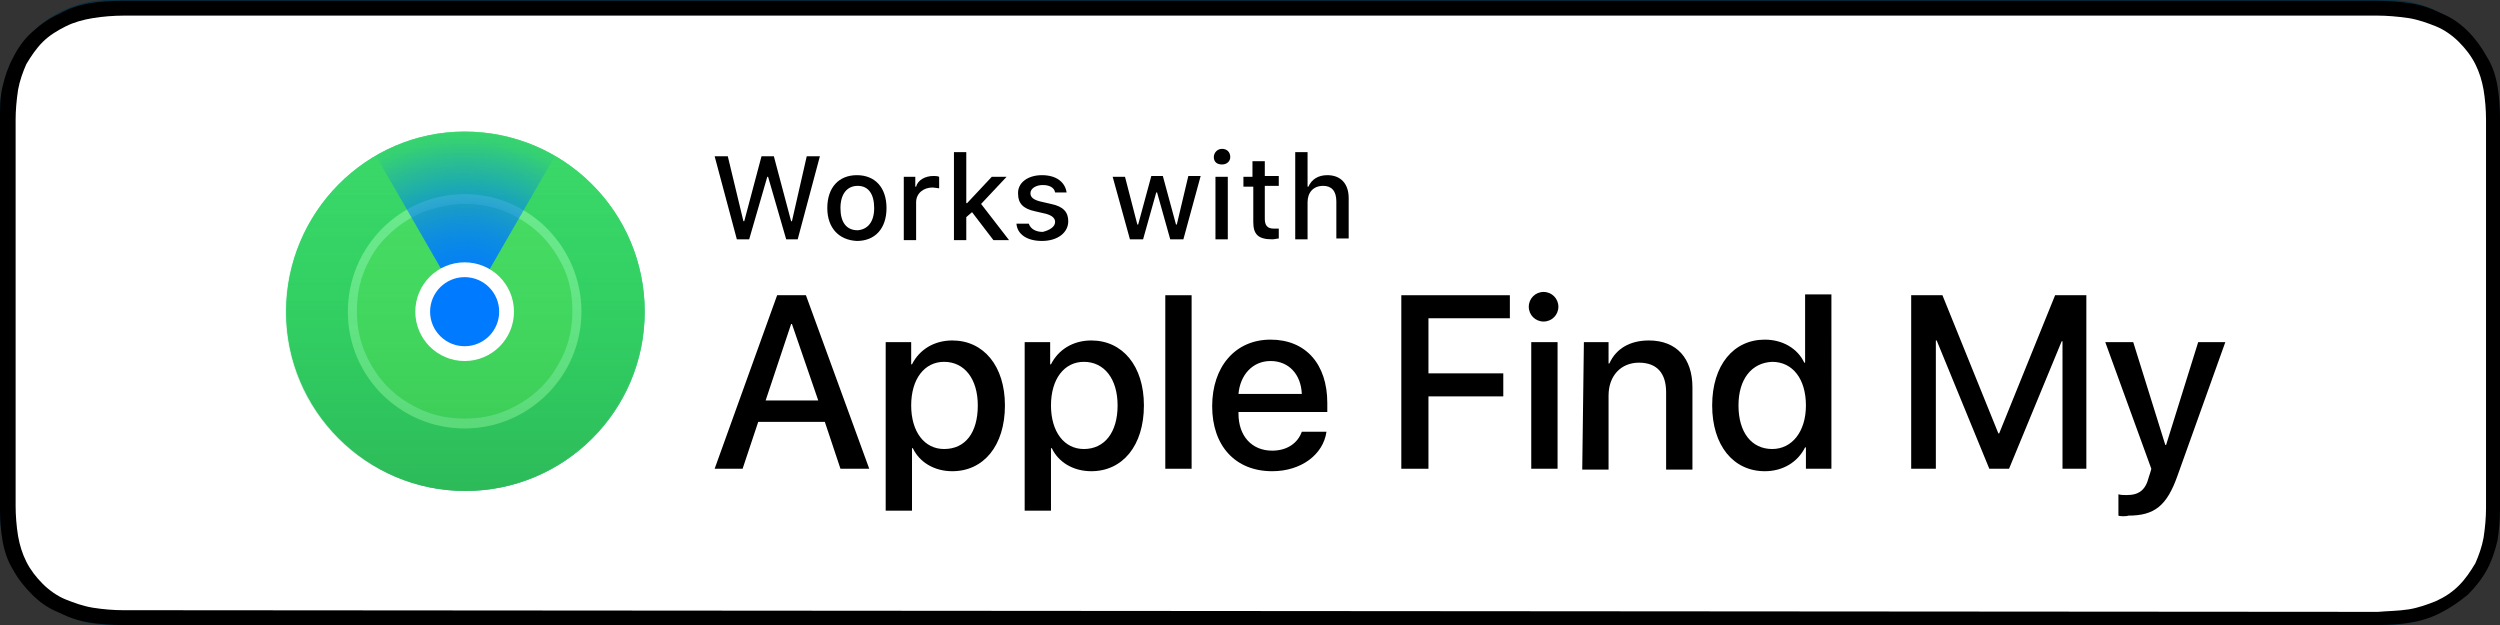 <svg xmlns="http://www.w3.org/2000/svg" xmlns:xlink="http://www.w3.org/1999/xlink" id="Layer_1" x="0px" y="0px" viewBox="0 0 304 76" style="enable-background:new 0 0 304 76;" xml:space="preserve"><rect x="0" y="0" width="304" height="76" fill="#333333" stroke="none"/><style type="text/css">	.st0{clip-path:url(#SVGID_00000044882787967500781090000016030817978400328365_);}	.st1{fill:#073042;}	.st2{fill:#3DDC84;}	.st3{fill:#FFFFFF;}	.st4{fill-rule:evenodd;clip-rule:evenodd;fill:url(#Large_Ring_Background_00000107557285088088428980000004734618718543297169_);}	.st5{opacity:0.7;fill-rule:evenodd;clip-rule:evenodd;fill:#4CD964;enable-background:new    ;}	.st6{fill:#4CD964;}	.st7{opacity:0.55;fill:#96F5B8;enable-background:new    ;}			.st8{opacity:0.35;clip-path:url(#SVGID_00000149383682344633327230000008027425507093073545_);fill:url(#SVGID_00000035520815447343195120000013819579842553869214_);enable-background:new    ;}			.st9{clip-path:url(#SVGID_00000106108101352809996470000000283630710313681069_);fill-rule:evenodd;clip-rule:evenodd;fill:url(#Gradient_Fill_2_copy_2_00000176747286262547663510000006349654235159325600_);}			.st10{clip-path:url(#SVGID_00000043415225908117087590000000945380942059759804_);fill-rule:evenodd;clip-rule:evenodd;fill:url(#Gradient_Fill_2_copy_2_00000151503448095123282730000001969297688276642203_);}	.st11{fill:#007AFF;}</style><g>	<g>		<g>			<defs>				<rect id="SVGID_1_" width="304" height="76"></rect>			</defs>			<clipPath id="SVGID_00000052824520600993678180000014983998837059182001_">				<use xlink:href="#SVGID_1_" style="overflow:visible;"></use>			</clipPath>			<g style="clip-path:url(#SVGID_00000052824520600993678180000014983998837059182001_);">				<path class="st1" d="M13.4,76h277.1c7.4,0,13.4-6,13.4-13.4V13.4c0-7.4-6-13.4-13.4-13.4H13.4C6,0,0,6,0,13.4v49.2     C0,70,6,76,13.4,76z"></path>				<path class="st2" d="M71.9,30.8l5.4-9.3c0.3-0.5,0.1-1.2-0.4-1.5c-0.6-0.3-1.2-0.1-1.5,0.4L70,29.8c-4.2-1.9-8.8-2.9-13.8-2.9     s-9.6,1.1-13.8,2.9L37,20.4c-0.3-0.5-1-0.7-1.5-0.4c-0.5,0.3-0.7,1-0.4,1.5l5.4,9.3c-9.2,5-15.5,14.3-16.4,25.3h64.5     C87.4,45.1,81.1,35.8,71.9,30.8z M41.3,47c-1.5,0-2.7-1.2-2.7-2.7s1.2-2.7,2.7-2.7s2.7,1.2,2.7,2.7S42.8,47,41.3,47z M71,47     c-1.5,0-2.7-1.2-2.7-2.7s1.2-2.7,2.7-2.7s2.7,1.2,2.7,2.7C73.6,45.8,72.4,47,71,47z"></path>				<path class="st3" d="M101.9,46.9h5.4V48h-4.2v2.8h3.3V52h-3.3v4.2h-1.2C101.9,56.2,101.9,46.9,101.9,46.9z"></path>				<path class="st3" d="M108.9,47.9c-0.2,0-0.4-0.1-0.6-0.2c-0.2-0.2-0.2-0.3-0.2-0.6c0-0.2,0.1-0.4,0.2-0.6     c0.2-0.2,0.3-0.2,0.6-0.2c0.2,0,0.4,0.1,0.6,0.2c0.1,0.2,0.2,0.3,0.2,0.6s-0.1,0.4-0.2,0.6C109.3,47.8,109.1,47.9,108.9,47.9z      M108.3,49.6h1.1v6.5h-1.1V49.6z"></path>				<path class="st3" d="M111.3,49.6h1.1v1c0.2-0.4,0.5-0.7,0.9-0.9s0.8-0.3,1.2-0.3s0.7,0.1,1,0.2s0.6,0.3,0.8,0.5     c0.2,0.2,0.4,0.5,0.5,0.8s0.2,0.7,0.2,1.1v4h-1.1v-3.8c0-0.5-0.1-1-0.4-1.3s-0.7-0.5-1.1-0.5c-0.3,0-0.5,0.1-0.7,0.2     c-0.2,0.1-0.4,0.3-0.6,0.5s-0.3,0.5-0.4,0.7c-0.1,0.3-0.1,0.6-0.1,1V56h-1.1L111.3,49.6L111.3,49.6z"></path>				<path class="st3" d="M121.3,56.3c-0.5,0-0.9-0.1-1.3-0.3s-0.7-0.4-1-0.7s-0.5-0.7-0.7-1.1c-0.2-0.4-0.2-0.8-0.2-1.3     s0.1-0.9,0.2-1.3c0.2-0.4,0.4-0.8,0.7-1.1c0.3-0.3,0.6-0.6,1-0.7c0.4-0.2,0.8-0.3,1.3-0.3s0.9,0.1,1.4,0.3     c0.4,0.2,0.7,0.5,0.9,0.8v-4.3h1.1v9.8h-1.1v-1c-0.2,0.3-0.5,0.6-0.9,0.8C122.3,56.1,121.8,56.3,121.3,56.3L121.3,56.3z      M121.5,55.2c0.3,0,0.6-0.1,0.9-0.2c0.3-0.1,0.5-0.3,0.7-0.5s0.3-0.5,0.5-0.7c0.1-0.3,0.2-0.6,0.2-0.9c0-0.3-0.1-0.6-0.2-0.9     c-0.1-0.3-0.3-0.5-0.5-0.7s-0.4-0.4-0.7-0.5s-0.6-0.2-0.9-0.2s-0.6,0.1-0.9,0.2c-0.3,0.1-0.5,0.3-0.7,0.5s-0.3,0.5-0.5,0.7     c-0.1,0.3-0.2,0.6-0.2,0.9c0,0.3,0.1,0.6,0.2,0.9c0.1,0.3,0.3,0.5,0.5,0.7s0.4,0.4,0.7,0.5C120.9,55.2,121.2,55.2,121.5,55.2z"></path>				<path class="st3" d="M129.5,46.9h1.1l3.4,5.4l3.4-5.4h1.1v9.3h-1.2v-6.9l-2.9,4.6h-0.9l-2.9-4.6v6.9h-1.2L129.5,46.9L129.5,46.9     z"></path>				<path class="st3" d="M141.1,58.8l1.4-3.1l-2.9-6.2h1.2l2.2,5l2.2-5h1.3l-4.3,9.2L141.1,58.8L141.1,58.8z"></path>				<path class="st3" d="M150.1,46.9h2.7c0.7,0,1.4,0.1,2,0.4c0.6,0.2,1.1,0.6,1.6,1s0.8,0.9,1,1.5s0.4,1.2,0.4,1.8     c0,0.7-0.1,1.3-0.4,1.8c-0.2,0.6-0.6,1.1-1,1.5s-1,0.7-1.6,1c-0.6,0.2-1.3,0.4-2,0.4h-2.7V46.9z M152.8,55     c0.6,0,1.1-0.1,1.5-0.3c0.5-0.2,0.8-0.4,1.2-0.7c0.3-0.3,0.6-0.7,0.8-1.1c0.2-0.4,0.3-0.9,0.3-1.4s-0.1-1-0.3-1.4     s-0.4-0.8-0.8-1.1c-0.3-0.3-0.7-0.6-1.2-0.7c-0.5-0.2-1-0.3-1.5-0.3h-1.4v7H152.8L152.8,55z"></path>				<path class="st3" d="M161.8,56.3c-0.5,0-0.9-0.1-1.3-0.3s-0.7-0.4-1-0.7s-0.5-0.7-0.7-1.1c-0.2-0.4-0.2-0.9-0.2-1.3     s0.1-0.9,0.2-1.3c0.2-0.4,0.4-0.8,0.7-1.1s0.6-0.5,1-0.7s0.9-0.3,1.4-0.3s1,0.1,1.4,0.3s0.7,0.5,1,0.8s0.5,0.7,0.6,1.2     c0.1,0.4,0.2,0.9,0.1,1.4h-5.3c0,0.3,0.1,0.6,0.2,0.8c0.1,0.3,0.3,0.5,0.5,0.7s0.4,0.3,0.7,0.4c0.3,0.1,0.5,0.2,0.8,0.2     c0.4,0,0.8-0.1,1.1-0.3s0.6-0.5,0.8-0.8h1.1c-0.1,0.3-0.2,0.6-0.4,0.8c-0.2,0.3-0.4,0.5-0.6,0.7c-0.3,0.2-0.6,0.3-0.9,0.5     C162.6,56.2,162.2,56.3,161.8,56.3L161.8,56.3z M161.8,50.5c-0.2,0-0.5,0-0.7,0.1s-0.4,0.2-0.6,0.3c-0.2,0.1-0.4,0.3-0.5,0.6     c-0.1,0.2-0.2,0.5-0.3,0.8h4.1c-0.1-0.6-0.3-1.1-0.7-1.4C162.7,50.6,162.3,50.5,161.8,50.5z"></path>				<path class="st3" d="M165.2,49.6h1.3l2.2,4.9l2.2-4.9h1.3l-3,6.5h-0.9L165.2,49.6L165.2,49.6z"></path>				<path class="st3" d="M173.5,47.9c-0.2,0-0.4-0.1-0.6-0.2c-0.2-0.2-0.2-0.3-0.2-0.6c0-0.2,0.1-0.4,0.2-0.6     c0.2-0.2,0.3-0.2,0.6-0.2c0.2,0,0.4,0.1,0.6,0.2c0.1,0.2,0.2,0.3,0.2,0.6s-0.1,0.4-0.2,0.6C173.9,47.8,173.7,47.9,173.5,47.9z      M172.9,49.6h1.1v6.5h-1.1V49.6z"></path>				<path class="st3" d="M178.8,56.3c-0.5,0-1-0.1-1.4-0.3s-0.8-0.4-1.1-0.7s-0.5-0.7-0.7-1.1c-0.2-0.4-0.3-0.8-0.3-1.3     s0.1-0.9,0.3-1.3c0.2-0.4,0.4-0.8,0.7-1.1s0.7-0.6,1.1-0.7c0.4-0.2,0.9-0.3,1.4-0.3c0.4,0,0.8,0.1,1.2,0.2     c0.4,0.1,0.7,0.3,1,0.5s0.5,0.5,0.7,0.8s0.3,0.6,0.4,1h-1.2c-0.1-0.4-0.4-0.8-0.8-1c-0.4-0.3-0.8-0.4-1.3-0.4     c-0.3,0-0.6,0.1-0.9,0.2c-0.3,0.1-0.5,0.3-0.7,0.5s-0.4,0.5-0.5,0.7c-0.1,0.3-0.2,0.6-0.2,0.9c0,0.3,0.1,0.6,0.2,0.9     c0.1,0.3,0.3,0.5,0.5,0.7s0.4,0.4,0.7,0.5s0.6,0.2,0.9,0.2c0.5,0,1-0.1,1.3-0.4c0.4-0.3,0.6-0.6,0.8-1h1.2     c-0.1,0.4-0.2,0.7-0.4,1s-0.4,0.5-0.7,0.8c-0.3,0.2-0.6,0.4-1,0.5C179.6,56.2,179.2,56.3,178.8,56.3L178.8,56.3z"></path>				<path class="st3" d="M186,56.3c-0.5,0-0.9-0.1-1.3-0.3s-0.7-0.4-1-0.7s-0.5-0.7-0.7-1.1c-0.2-0.4-0.2-0.9-0.2-1.3     s0.1-0.9,0.2-1.3c0.2-0.4,0.4-0.8,0.7-1.1s0.6-0.5,1-0.7s0.9-0.3,1.4-0.3s1,0.1,1.4,0.3s0.7,0.5,1,0.8s0.5,0.7,0.6,1.2     c0.1,0.4,0.2,0.9,0.1,1.4h-5.3c0,0.3,0.1,0.6,0.2,0.8c0.1,0.3,0.3,0.5,0.5,0.7s0.4,0.3,0.7,0.4c0.3,0.1,0.5,0.2,0.8,0.2     c0.4,0,0.8-0.1,1.1-0.3s0.6-0.5,0.8-0.8h1.1c-0.1,0.3-0.2,0.6-0.4,0.8c-0.2,0.3-0.4,0.5-0.6,0.7c-0.3,0.2-0.6,0.3-0.9,0.5     C186.8,56.2,186.4,56.3,186,56.3L186,56.3z M186,50.5c-0.2,0-0.5,0-0.7,0.1s-0.4,0.2-0.6,0.3c-0.2,0.1-0.4,0.3-0.5,0.6     c-0.1,0.2-0.2,0.5-0.3,0.8h4.1c-0.1-0.6-0.3-1.1-0.7-1.4C186.9,50.6,186.5,50.5,186,50.5z"></path>				<path class="st3" d="M100.6,22.2h2.6l3.2,10.6l3.4-10.6h2.1l3.3,10.6l3.2-10.6h2.6l-4.6,14.6h-2.2L110.7,26l-3.4,10.8h-2.1     L100.6,22.2L100.6,22.2z"></path>				<path class="st3" d="M125.8,37c-0.8,0-1.5-0.1-2.1-0.4c-0.7-0.3-1.2-0.7-1.7-1.1c-0.5-0.5-0.9-1.1-1.1-1.7     c-0.3-0.7-0.4-1.4-0.4-2.1s0.1-1.4,0.4-2.1s0.7-1.2,1.1-1.7s1-0.9,1.7-1.2c0.7-0.3,1.4-0.4,2.1-0.4c0.8,0,1.5,0.1,2.1,0.4     c0.7,0.3,1.2,0.7,1.7,1.1c0.5,0.5,0.9,1.1,1.1,1.7c0.3,0.7,0.4,1.4,0.4,2.1s-0.1,1.4-0.4,2.1s-0.7,1.2-1.1,1.7     c-0.5,0.5-1.1,0.9-1.7,1.1C127.3,36.9,126.6,37,125.8,37z M125.8,34.9c0.5,0,0.9-0.1,1.3-0.2c0.4-0.2,0.7-0.4,1-0.7     s0.5-0.6,0.6-1c0.2-0.4,0.2-0.8,0.2-1.3s-0.1-0.9-0.2-1.3c-0.2-0.4-0.4-0.7-0.6-1c-0.3-0.3-0.6-0.5-1-0.7s-0.8-0.2-1.3-0.2     s-0.9,0.1-1.3,0.2c-0.4,0.2-0.7,0.4-1,0.7s-0.5,0.6-0.6,1c-0.2,0.4-0.2,0.8-0.2,1.3s0.1,0.9,0.2,1.3c0.2,0.4,0.4,0.7,0.6,1     c0.3,0.3,0.6,0.5,1,0.7S125.4,34.9,125.8,34.9z"></path>				<path class="st3" d="M132.9,26.5h2.3v1.8c0.1-0.3,0.2-0.6,0.4-0.8c0.2-0.2,0.4-0.4,0.6-0.6c0.2-0.2,0.5-0.3,0.8-0.4     s0.6-0.1,0.9-0.1c0.3,0,0.6,0,0.9,0.1v2.3c-0.2-0.1-0.4-0.1-0.6-0.1c-0.2,0-0.4,0-0.6,0c-0.3,0-0.6,0.1-0.9,0.2     c-0.3,0.1-0.6,0.3-0.8,0.6s-0.4,0.6-0.5,1s-0.2,0.9-0.2,1.4v5h-2.3L132.9,26.5L132.9,26.5z"></path>				<path class="st3" d="M142.4,31.9v5h-2.3V21.4h2.3v9.1l3.9-3.9h2.9l-4.6,4.6l5.6,5.7h-2.9L142.4,31.9L142.4,31.9z"></path>				<path class="st3" d="M154.3,37.1c-0.6,0-1.2-0.1-1.7-0.2c-0.5-0.2-1-0.4-1.4-0.7s-0.7-0.6-1-1.1c-0.2-0.4-0.4-0.9-0.4-1.4h2.4     c0.1,0.6,0.3,1,0.8,1.2c0.4,0.2,0.9,0.3,1.4,0.3s0.9-0.1,1.2-0.3s0.5-0.5,0.5-0.8c0-0.4-0.1-0.6-0.4-0.8     c-0.2-0.2-0.6-0.4-1.2-0.5l-1.7-0.5c-0.9-0.2-1.6-0.6-2-1.2c-0.4-0.5-0.7-1.2-0.7-1.9c0-0.4,0.1-0.8,0.3-1.2     c0.2-0.4,0.4-0.7,0.8-0.9c0.3-0.3,0.7-0.5,1.2-0.6s1-0.2,1.6-0.2s1.1,0.1,1.5,0.2c0.5,0.2,0.9,0.4,1.2,0.6     c0.3,0.3,0.6,0.6,0.8,1s0.3,0.8,0.4,1.3h-2.3c-0.1-0.4-0.3-0.8-0.6-1s-0.7-0.3-1.1-0.3c-0.4,0-0.8,0.1-1.1,0.3     c-0.3,0.2-0.4,0.4-0.4,0.8c0,0.3,0.1,0.6,0.4,0.8c0.2,0.2,0.6,0.3,1,0.5l1.7,0.5c0.9,0.2,1.6,0.6,2.1,1.1c0.4,0.5,0.7,1.2,0.7,2     c0,0.5-0.1,0.9-0.3,1.3c-0.2,0.4-0.5,0.7-0.8,1c-0.4,0.3-0.8,0.4-1.3,0.6C155.4,37,154.8,37,154.3,37.1L154.3,37.1z"></path>				<path class="st3" d="M170.4,30.2l-2.3,6.7H166l-3.5-10.4h2.4l2.2,7.1l2.4-7.1h1.7l2.3,7.1l2.3-7.1h2.4l-3.5,10.3h-2.1     L170.4,30.2L170.4,30.2z"></path>				<path class="st3" d="M180.5,24.3c-0.4,0-0.8-0.1-1.1-0.4s-0.5-0.7-0.5-1.1s0.2-0.8,0.5-1.1c0.3-0.3,0.7-0.4,1.1-0.4     s0.8,0.1,1.1,0.4s0.4,0.6,0.4,1.1s-0.1,0.8-0.4,1.1C181.3,24.1,180.9,24.3,180.5,24.3z M179.3,26.5h2.3v10.3h-2.3V26.5z"></path>				<path class="st3" d="M188.5,36.9c-0.5,0-1-0.1-1.4-0.2c-0.4-0.1-0.8-0.3-1.1-0.6s-0.6-0.6-0.8-1.1c-0.2-0.4-0.3-0.9-0.3-1.5v-5     h-2.1v-2h2.1v-2.8h2.3v2.9h3v2h-3v4.6c0,0.6,0.1,1.1,0.4,1.4c0.3,0.3,0.7,0.4,1.3,0.4c0.2,0,0.4,0,0.7-0.1     c0.2,0,0.4-0.1,0.6-0.2v2c-0.2,0.1-0.5,0.1-0.8,0.2C189.2,36.9,188.9,36.9,188.5,36.9L188.5,36.9z"></path>				<path class="st3" d="M191.8,36.8V21.4h2.3V28c0.3-0.5,0.8-0.9,1.3-1.2c0.6-0.3,1.2-0.4,1.8-0.4s1.1,0.1,1.6,0.3     c0.5,0.2,0.9,0.5,1.3,0.9c0.3,0.4,0.6,0.8,0.8,1.4c0.2,0.5,0.3,1.1,0.3,1.8V37h-2.3v-6c0-0.8-0.2-1.5-0.6-1.9     c-0.4-0.5-0.9-0.7-1.6-0.7c-0.8,0-1.4,0.3-1.9,0.9s-0.8,1.4-0.8,2.5v5.1L191.8,36.8L191.8,36.8z"></path>				<path class="st3" d="M212,22.2h2.1l6.4,14.6H218l-1.7-3.8h-6.6l-1.7,3.8h-2.5L212,22.2L212,22.2z M210.6,30.9h4.7l-2.3-5.4     L210.6,30.9L210.6,30.9z"></path>				<path class="st3" d="M221.5,26.5h2.3v1.4c0.3-0.5,0.8-0.9,1.3-1.2c0.6-0.3,1.2-0.4,1.8-0.4s1.1,0.1,1.6,0.3     c0.5,0.2,0.9,0.5,1.3,0.9c0.3,0.4,0.6,0.8,0.8,1.4c0.2,0.5,0.3,1.1,0.3,1.8v6.2h-2.3V31c0-0.8-0.2-1.5-0.6-1.9     c-0.4-0.5-0.9-0.7-1.6-0.7c-0.8,0-1.4,0.3-1.9,0.9s-0.8,1.4-0.8,2.5v5.1h-2.3L221.5,26.5L221.5,26.5z"></path>				<path class="st3" d="M237.4,37c-0.7,0-1.4-0.1-2-0.4c-0.6-0.3-1.1-0.7-1.6-1.2c-0.4-0.5-0.8-1.1-1-1.7c-0.3-0.6-0.4-1.3-0.4-2.1     c0-0.7,0.1-1.4,0.4-2.1c0.3-0.6,0.6-1.2,1-1.7s1-0.9,1.6-1.2c0.6-0.3,1.3-0.4,2-0.4s1.4,0.2,2,0.5s1,0.7,1.3,1.1v-6.4h2.3v15.5     h-2.3v-1.4c-0.3,0.4-0.7,0.8-1.3,1.1C238.8,36.9,238.1,37,237.4,37z M237.8,35c0.5,0,0.9-0.1,1.2-0.3c0.4-0.2,0.7-0.4,1-0.7     s0.5-0.6,0.6-1c0.2-0.4,0.2-0.8,0.2-1.3s-0.1-0.9-0.2-1.3c-0.2-0.4-0.4-0.7-0.6-1c-0.3-0.3-0.6-0.5-1-0.7s-0.8-0.3-1.2-0.3     c-0.5,0-0.9,0.1-1.3,0.3c-0.4,0.2-0.7,0.4-1,0.7s-0.5,0.6-0.6,1c-0.2,0.4-0.2,0.8-0.2,1.3s0.1,0.9,0.2,1.3     c0.2,0.4,0.4,0.7,0.6,1c0.3,0.3,0.6,0.5,1,0.7S237.3,35,237.8,35z"></path>				<path class="st3" d="M245.4,26.5h2.3v1.8c0.1-0.3,0.2-0.6,0.4-0.8s0.4-0.4,0.6-0.6c0.2-0.2,0.5-0.3,0.8-0.4s0.6-0.1,0.9-0.1     c0.3,0,0.6,0,0.9,0.1v2.3c-0.2-0.1-0.4-0.1-0.6-0.1c-0.2,0-0.4,0-0.6,0c-0.3,0-0.6,0.1-0.9,0.2c-0.3,0.1-0.6,0.3-0.8,0.6     s-0.4,0.6-0.5,1s-0.2,0.9-0.2,1.4v5h-2.3L245.4,26.5L245.4,26.5z"></path>				<path class="st3" d="M257,37c-0.8,0-1.5-0.1-2.1-0.4c-0.7-0.3-1.2-0.7-1.7-1.1c-0.5-0.5-0.9-1.1-1.1-1.7     c-0.3-0.7-0.4-1.4-0.4-2.1s0.1-1.4,0.4-2.1c0.3-0.7,0.7-1.2,1.1-1.7c0.5-0.5,1.1-0.9,1.7-1.1c0.7-0.3,1.4-0.4,2.1-0.4     c0.8,0,1.5,0.1,2.1,0.4c0.7,0.3,1.2,0.7,1.7,1.1c0.5,0.5,0.9,1.1,1.1,1.7c0.3,0.7,0.4,1.4,0.4,2.1c0,0.7-0.1,1.4-0.4,2.1     s-0.7,1.2-1.1,1.7c-0.5,0.5-1.1,0.9-1.7,1.1C258.5,36.9,257.8,37,257,37z M257,34.9c0.5,0,0.9-0.1,1.3-0.2     c0.4-0.2,0.7-0.4,1-0.7s0.5-0.6,0.6-1c0.2-0.4,0.2-0.8,0.2-1.3s-0.1-0.9-0.2-1.3c-0.2-0.4-0.4-0.7-0.6-1c-0.3-0.3-0.6-0.5-1-0.7     s-0.8-0.2-1.3-0.2s-0.9,0.1-1.3,0.2c-0.4,0.2-0.7,0.4-1,0.7s-0.5,0.6-0.6,1s-0.2,0.8-0.2,1.3s0.1,0.9,0.2,1.3     c0.2,0.4,0.4,0.7,0.6,1c0.3,0.3,0.6,0.5,1,0.7C256.2,34.9,256.6,34.9,257,34.9z"></path>				<path class="st3" d="M265.3,24.3c-0.4,0-0.8-0.1-1.1-0.4c-0.3-0.3-0.5-0.7-0.5-1.1s0.2-0.8,0.5-1.1c0.3-0.3,0.7-0.4,1.1-0.4     s0.8,0.1,1.1,0.4c0.3,0.3,0.4,0.6,0.4,1.1s-0.1,0.8-0.4,1.1C266.1,24.1,265.7,24.3,265.3,24.3z M264.1,26.5h2.3v10.3h-2.3V26.5z     "></path>				<path class="st3" d="M273.1,37c-0.7,0-1.4-0.1-2-0.4c-0.6-0.3-1.1-0.7-1.6-1.2c-0.4-0.5-0.8-1.1-1-1.7c-0.3-0.6-0.4-1.3-0.4-2.1     c0-0.7,0.1-1.4,0.4-2.1c0.3-0.6,0.6-1.2,1-1.7s1-0.9,1.6-1.2c0.6-0.3,1.3-0.4,2-0.4s1.4,0.2,2,0.5s1,0.7,1.3,1.1v-6.4h2.3v15.5     h-2.3v-1.4c-0.3,0.4-0.7,0.8-1.3,1.1C274.5,36.9,273.8,37,273.1,37z M273.5,35c0.5,0,0.9-0.1,1.3-0.3s0.7-0.4,1-0.7     s0.5-0.6,0.6-1s0.2-0.8,0.2-1.3s-0.1-0.9-0.2-1.3c-0.2-0.4-0.4-0.7-0.6-1c-0.3-0.3-0.6-0.5-1-0.7s-0.8-0.3-1.3-0.3     s-0.9,0.1-1.3,0.3c-0.4,0.2-0.7,0.4-1,0.7c-0.3,0.3-0.5,0.6-0.6,1s-0.2,0.8-0.2,1.3s0.1,0.9,0.2,1.3c0.1,0.4,0.4,0.7,0.6,1     c0.3,0.3,0.6,0.5,1,0.7S273,35,273.5,35z"></path>			</g>		</g>	</g></g><g>	<g>		<g>			<g>				<path d="M285.2,0.1H18.9c-0.7,0-1.4,0-2.2,0c-0.6,0-1.2,0-1.9,0c-1.3,0-2.7,0.1-3.9,0.3S8.4,1,7.2,1.7C6,2.2,4.9,3,3.9,3.9     S2.2,5.8,1.6,7c-0.6,1.1-1,2.3-1.3,3.6S0,13.1,0,14.4c0,0.6,0,1.1,0,1.8c0,0.7,0,1.3,0,2.1v39.7c0,0.7,0,1.3,0,2.1     c0,0.6,0,1.1,0,1.8c0,1.2,0.1,2.6,0.3,3.8s0.6,2.5,1.3,3.6c0.6,1.1,1.4,2.1,2.3,3c0.9,0.9,2,1.7,3.3,2.2c1.2,0.6,2.4,1,3.7,1.2     s2.7,0.3,3.9,0.3c0.6,0,1.2,0,1.9,0c0.7,0,1.4,0,2.2,0h266.3c0.7,0,1.4,0,2.1,0c0.6,0,1.3,0,1.9,0c1.3,0,2.7-0.1,3.9-0.3     c1.3-0.2,2.6-0.6,3.7-1.2c1.2-0.6,2.2-1.3,3.3-2.2c0.9-0.9,1.7-1.9,2.3-3c0.6-1.1,1-2.3,1.3-3.6c0.2-1.2,0.3-2.6,0.3-3.8     c0-0.6,0-1.1,0-1.8s0-1.3,0-2.1V18.2c0-0.7,0-1.3,0-2.1c0-0.6,0-1.1,0-1.8c0-1.2-0.1-2.6-0.3-3.8s-0.6-2.5-1.3-3.6     c-0.6-1.1-1.4-2.2-2.3-3.1c-0.9-0.9-2-1.7-3.3-2.2c-1.2-0.6-2.4-1-3.7-1.2c-1.3-0.2-2.7-0.3-3.9-0.3c-0.6,0-1.3,0-1.9,0     C286.6,0.1,285.9,0.1,285.2,0.1L285.2,0.1z"></path>				<path class="st3" d="M16.7,74.2c-0.6,0-1.2,0-1.7,0c-1.2,0-2.4-0.1-3.7-0.3c-1.2-0.2-2.3-0.6-3.3-1c-1-0.4-2-1.1-2.8-1.9     c-0.8-0.8-1.5-1.7-2-2.7s-0.8-2-1-3.1C2,64,1.9,62.6,1.9,61.6c0-0.4,0-1.8,0-1.8V16.2c0,0,0-1.3,0-1.7c0-1,0.1-2.3,0.3-3.6     c0.2-1.1,0.6-2.2,1-3.1c0.6-1,1.2-1.9,2-2.7S7,3.7,8,3.2s2.1-0.8,3.3-1C12.5,2,13.9,1.9,15,1.9h1.7h270.6h1.9     c1,0,2.3,0.1,3.7,0.3c1.2,0.2,2.3,0.6,3.3,1c1,0.4,2,1.1,2.8,1.9s1.5,1.7,2,2.7s0.8,2,1,3.1c0.2,1.2,0.3,2.5,0.3,3.6     c0,0.6,0,1.1,0,1.7c0,0.7,0,1.3,0,2.1v39.7c0,0.7,0,1.3,0,2c0,0.7,0,1.2,0,1.8c0,1.1-0.1,2.3-0.3,3.6c-0.2,1.1-0.6,2.2-1,3.1     c-0.6,1-1.2,1.9-2,2.7c-0.8,0.8-1.7,1.4-2.8,1.9c-1,0.4-2.1,0.8-3.3,1c-1.3,0.2-2.6,0.2-3.7,0.3c-0.6,0-1.2,0-1.7,0h-2.1     L16.7,74.2z"></path>			</g>		</g>	</g>	<g id="XMLID_32_">		<g>			<path d="M100.3,51.3h-8.1L90.3,57h-3.4l7.6-21.1H98l7.7,21.1h-3.5L100.3,51.3z M93.1,48.7h6.4l-3.2-9.3h-0.1L93.1,48.7z"></path>			<path d="M122.2,49.3c0,4.9-2.6,8-6.4,8c-2.2,0-4-1.1-4.8-2.8h-0.1v7.6h-3.2V41.6h3.1v2.7h0.1c0.9-1.8,2.7-2.9,4.9-2.9    C119.6,41.4,122.2,44.5,122.2,49.3z M118.9,49.3c0-3.2-1.6-5.3-4.1-5.3c-2.4,0-4,2.1-4,5.3s1.6,5.3,4,5.3    C117.4,54.6,118.9,52.6,118.9,49.3z"></path>			<path d="M139.1,49.3c0,4.9-2.6,8-6.4,8c-2.2,0-4-1.1-4.8-2.8h-0.1v7.6h-3.2V41.6h3.1v2.7h0.1c0.9-1.8,2.7-2.9,4.9-2.9    C136.5,41.4,139.1,44.5,139.1,49.3z M135.9,49.3c0-3.2-1.6-5.3-4.1-5.3c-2.4,0-4,2.1-4,5.3s1.6,5.3,4,5.3    C134.3,54.6,135.9,52.6,135.9,49.3z"></path>			<path d="M141.7,35.9h3.2V57h-3.2V35.9z"></path>			<path d="M161.3,52.5c-0.4,2.8-3.1,4.8-6.6,4.8c-4.5,0-7.3-3.1-7.3-7.9s2.8-8.1,7.1-8.1c4.3,0,6.9,3,6.9,7.7v1.1h-10.8v0.2    c0,2.7,1.6,4.5,4.1,4.5c1.8,0,3.1-0.9,3.6-2.3L161.3,52.5L161.3,52.5z M150.6,47.9h7.7c-0.1-2.4-1.6-4-3.8-4    C152.3,43.9,150.8,45.6,150.6,47.9z"></path>			<path d="M170.4,57V35.9h13.2v2.8h-9.9v6.7h9.1v2.8h-9.1V57H170.4L170.4,57z"></path>			<path d="M185.9,37.3c0-1,0.8-1.8,1.8-1.8s1.8,0.8,1.8,1.8s-0.8,1.8-1.8,1.8S185.9,38.3,185.9,37.3z M186.2,41.6h3.2V57h-3.2V41.6    z"></path>			<path d="M192.6,41.6h3v2.6h0.1c0.8-1.8,2.5-2.8,4.8-2.8c3.4,0,5.3,2.2,5.3,5.7v10h-3.2v-9.4c0-2.3-1.1-3.6-3.3-3.6    c-2.2,0-3.7,1.6-3.7,4v9h-3.2L192.6,41.6L192.6,41.6z"></path>			<path d="M208.2,49.3c0-4.9,2.6-8,6.4-8c2.2,0,4,1.1,4.8,2.8h0.1v-8.3h3.2V57h-3.1v-2.6h-0.1c-0.9,1.8-2.7,2.9-4.9,2.9    C210.8,57.3,208.2,54.2,208.2,49.3z M211.4,49.3c0,3.3,1.6,5.3,4.1,5.3c2.4,0,4.1-2.1,4.1-5.3S218,44,215.5,44    C213,44.1,211.4,46.1,211.4,49.3z"></path>			<path d="M250.8,57V41.5h-0.1L244.3,57h-2.4l-6.4-15.6h-0.1V57h-3V35.9h3.8l6.8,16.8h0.1l6.8-16.8h3.8V57H250.8z"></path>			<path d="M257.6,62.7v-2.6c0.2,0.1,0.8,0.1,1,0.1c1.5,0,2.3-0.6,2.7-2.2c0,0,0.3-0.9,0.3-1L256,41.6h3.4l3.9,12.5h0.1l3.9-12.5    h3.3l-5.8,16.2c-1.3,3.7-2.8,4.9-6,4.9C258.6,62.8,257.8,62.8,257.6,62.7z"></path>		</g>	</g>	<g>		<path d="M91.1,29.1h-1.5L86.9,19h1.6l1.9,7.9h0.1l2.1-7.9h1.5l2.1,7.9h0.1l1.8-7.9h1.6L97,29.1h-1.4l-2.2-7.6h-0.1L91.1,29.1z"></path>		<path d="M100.6,25.3c0-2.5,1.4-4,3.6-4s3.6,1.5,3.6,4s-1.4,4-3.6,4C102,29.2,100.6,27.7,100.6,25.3z M106.3,25.3   c0-1.7-0.7-2.7-2-2.7s-2.1,1-2.1,2.7s0.7,2.7,2.1,2.7C105.5,27.9,106.3,27,106.3,25.3z"></path>		<path d="M109.9,21.5h1.4v1.2h0.1c0.2-0.8,1.1-1.3,2.1-1.3c0.2,0,0.5,0,0.7,0.1v1.4c-0.1,0-0.6-0.1-0.8-0.1c-1.1,0-2,0.7-2,1.8v4.6   h-1.5C109.9,29.2,109.9,21.5,109.9,21.5z"></path>		<path d="M120.6,21.5h1.8l-3.1,3.3l3.4,4.4h-1.9l-2.6-3.4l-0.7,0.6v2.8H116V18.5h1.5v6.2h0.1L120.6,21.5z"></path>		<path d="M126.7,21.3c1.7,0,2.8,0.8,3,2.1h-1.4c-0.1-0.6-0.7-0.9-1.5-0.9s-1.5,0.4-1.5,1c0,0.5,0.4,0.8,1.2,1l1.3,0.3   c1.5,0.3,2.1,1,2.1,2.1c0,1.4-1.3,2.4-3.2,2.4c-1.8,0-3-0.8-3.1-2.1h1.5c0.2,0.6,0.8,1,1.7,1c0.8-0.2,1.5-0.6,1.5-1.2   c0-0.5-0.4-0.8-1.1-1l-1.3-0.3c-1.5-0.3-2.1-1-2.1-2.1C123.7,22.3,124.9,21.3,126.7,21.3z"></path>		<path d="M143.9,29.1h-1.6l-1.6-5.7h-0.1l-1.6,5.7h-1.6l-2.1-7.6h1.5l1.5,5.8h0.1l1.6-5.9h1.4l1.6,5.9h0.1l1.4-5.9h1.5L143.9,29.1z   "></path>		<path d="M147.6,19.1c0-0.5,0.4-1,1-1c0.6,0,1,0.4,1,1c0,0.5-0.4,0.9-1,0.9S147.6,19.7,147.6,19.1z M147.8,21.5h1.5v7.6h-1.5V21.5z   "></path>		<path d="M153.8,19.5v1.9h1.7v1.2h-1.7v4c0,0.8,0.3,1.2,1.1,1.2c0.2,0,0.4,0,0.6,0V29c-0.2,0-0.5,0.1-0.8,0.1   c-1.7,0-2.3-0.6-2.3-2.1v-4.3h-1.2v-1.2h1.1v-1.9h1.5V19.5L153.8,19.5z"></path>		<path d="M157.5,18.5h1.5v4.2h0.1c0.4-0.9,1.2-1.4,2.3-1.4c1.6,0,2.6,1,2.6,2.8V29h-1.5v-4.5c0-1.3-0.6-1.9-1.6-1.9   c-1.2,0-1.9,0.8-1.9,2v4.5h-1.5L157.5,18.5L157.5,18.5z"></path>	</g>	<g>					<linearGradient id="Large_Ring_Background_00000090999110180302256080000015994570844373456540_" gradientUnits="userSpaceOnUse" x1="56.55" y1="-711.7" x2="56.55" y2="-668" gradientTransform="matrix(1 0 0 -1 0 -652)">			<stop offset="0" style="stop-color:#009E7B"></stop>			<stop offset="1" style="stop-color:#1AD473"></stop>		</linearGradient>					<path id="Large_Ring_Background_7_" style="fill-rule:evenodd;clip-rule:evenodd;fill:url(#Large_Ring_Background_00000090999110180302256080000015994570844373456540_);" d="   M56.5,16c12.1,0,21.9,9.8,21.9,21.9s-9.8,21.8-21.8,21.8s-21.8-9.8-21.8-21.8S44.5,16,56.5,16z"></path>		<path id="Large_Ring_Background_2_" class="st5" d="M56.5,16c12.1,0,21.9,9.8,21.9,21.9s-9.8,21.8-21.8,21.8s-21.8-9.8-21.8-21.8   S44.5,16,56.5,16z"></path>		<circle id="Small_Ring_Background_1_" class="st6" cx="56.5" cy="37.9" r="14.2"></circle>		<path id="Small_Ring_Background_2_" class="st7" d="M56.5,24.8c1.8,0,3.5,0.3,5.1,1s3,1.6,4.2,2.8s2.1,2.6,2.8,4.1   c0.7,1.6,1,3.3,1,5.1s-0.3,3.5-1,5.1c-0.7,1.6-1.6,3-2.8,4.2s-2.6,2.1-4.2,2.8c-1.6,0.7-3.3,1-5.1,1s-3.5-0.3-5.1-1   c-1.6-0.7-3-1.6-4.2-2.8c-1.2-1.2-2.1-2.6-2.8-4.2c-0.7-1.6-1-3.3-1-5.1s0.3-3.5,1-5.1c0.7-1.6,1.6-3,2.8-4.1   c1.2-1.2,2.6-2.1,4.2-2.8C53.1,25.2,54.8,24.8,56.5,24.8 M56.5,23.6c-7.8,0-14.2,6.4-14.2,14.3s6.4,14.2,14.2,14.2   s14.2-6.4,14.2-14.2S64.4,23.6,56.5,23.6L56.5,23.6z"></path>		<g id="Bottom_Gradient_1_">			<g>				<g>					<g>						<g>							<defs>								<circle id="SVGID_00000036954391339195500380000007945604497673795721_" cx="56.5" cy="37.9" r="21.8"></circle>							</defs>							<clipPath id="SVGID_00000026873485587000785900000015249255170409671586_">								<use xlink:href="#SVGID_00000036954391339195500380000007945604497673795721_" style="overflow:visible;"></use>							</clipPath>															<linearGradient id="SVGID_00000176732694230796780600000012827459673761320630_" gradientUnits="userSpaceOnUse" x1="56.5" y1="-715" x2="56.5" y2="-664.7" gradientTransform="matrix(1 0 0 -1 0 -652)">								<stop offset="0" style="stop-color:#1F9933"></stop>								<stop offset="1" style="stop-color:#05FF55;stop-opacity:0"></stop>							</linearGradient>															<rect x="31.4" y="12.7" style="opacity:0.35;clip-path:url(#SVGID_00000026873485587000785900000015249255170409671586_);fill:url(#SVGID_00000176732694230796780600000012827459673761320630_);enable-background:new    ;" width="50.3" height="50.3"></rect>						</g>					</g>				</g>			</g>		</g>		<g>			<g>				<g>					<g>						<defs>							<circle id="SVGID_00000037685168373705151530000009400498528758036155_" cx="56.5" cy="37.9" r="21.8"></circle>						</defs>						<clipPath id="SVGID_00000148646906831845983760000001109184028790715817_">							<use xlink:href="#SVGID_00000037685168373705151530000009400498528758036155_" style="overflow:visible;"></use>						</clipPath>													<radialGradient id="Gradient_Fill_2_copy_2_00000050647841505083208540000018072202400102486200_" cx="56.51" cy="1127.611" r="25.126" gradientTransform="matrix(1 0 0 1 0 -1089.746)" gradientUnits="userSpaceOnUse">							<stop offset="0" style="stop-color:#007AFF"></stop>							<stop offset="0.65" style="stop-color:#007AFF;stop-opacity:0.224"></stop>							<stop offset="0.87" style="stop-color:#007AFF;stop-opacity:5.000000e-02"></stop>						</radialGradient>													<path id="Gradient_Fill_2_copy_2_1_" style="clip-path:url(#SVGID_00000148646906831845983760000001109184028790715817_);fill-rule:evenodd;clip-rule:evenodd;fill:url(#Gradient_Fill_2_copy_2_00000050647841505083208540000018072202400102486200_);" d="       M42.1,12.7l14.5,25.1l14.5-25.1H42.1L42.1,12.7z"></path>					</g>				</g>			</g>			<g>				<g>					<g>						<defs>							<circle id="SVGID_00000093146997965942092930000017659705399721933206_" cx="56.5" cy="37.9" r="21.8"></circle>						</defs>						<clipPath id="SVGID_00000138533592396545164020000004049455066678455175_">							<use xlink:href="#SVGID_00000093146997965942092930000017659705399721933206_" style="overflow:visible;"></use>						</clipPath>													<radialGradient id="Gradient_Fill_2_copy_2_00000082342906290193137940000000973693464317938104_" cx="56.51" cy="1127.611" r="25.126" gradientTransform="matrix(1 0 0 1 0 -1089.746)" gradientUnits="userSpaceOnUse">							<stop offset="0" style="stop-color:#007AFF"></stop>							<stop offset="0.42" style="stop-color:#007AFF;stop-opacity:0.53"></stop>							<stop offset="0.83" style="stop-color:#007AFF;stop-opacity:0"></stop>						</radialGradient>													<path id="Gradient_Fill_2_copy_2_2_" style="clip-path:url(#SVGID_00000138533592396545164020000004049455066678455175_);fill-rule:evenodd;clip-rule:evenodd;fill:url(#Gradient_Fill_2_copy_2_00000082342906290193137940000000973693464317938104_);" d="       M42.1,12.7l14.5,25.1l14.5-25.1H42.1L42.1,12.7z"></path>					</g>				</g>			</g>		</g>		<g id="White_1_">			<g>				<circle class="st3" cx="56.5" cy="37.9" r="6"></circle>			</g>		</g>		<circle id="Blue_1_" class="st11" cx="56.5" cy="37.9" r="4.2"></circle>	</g></g></svg>